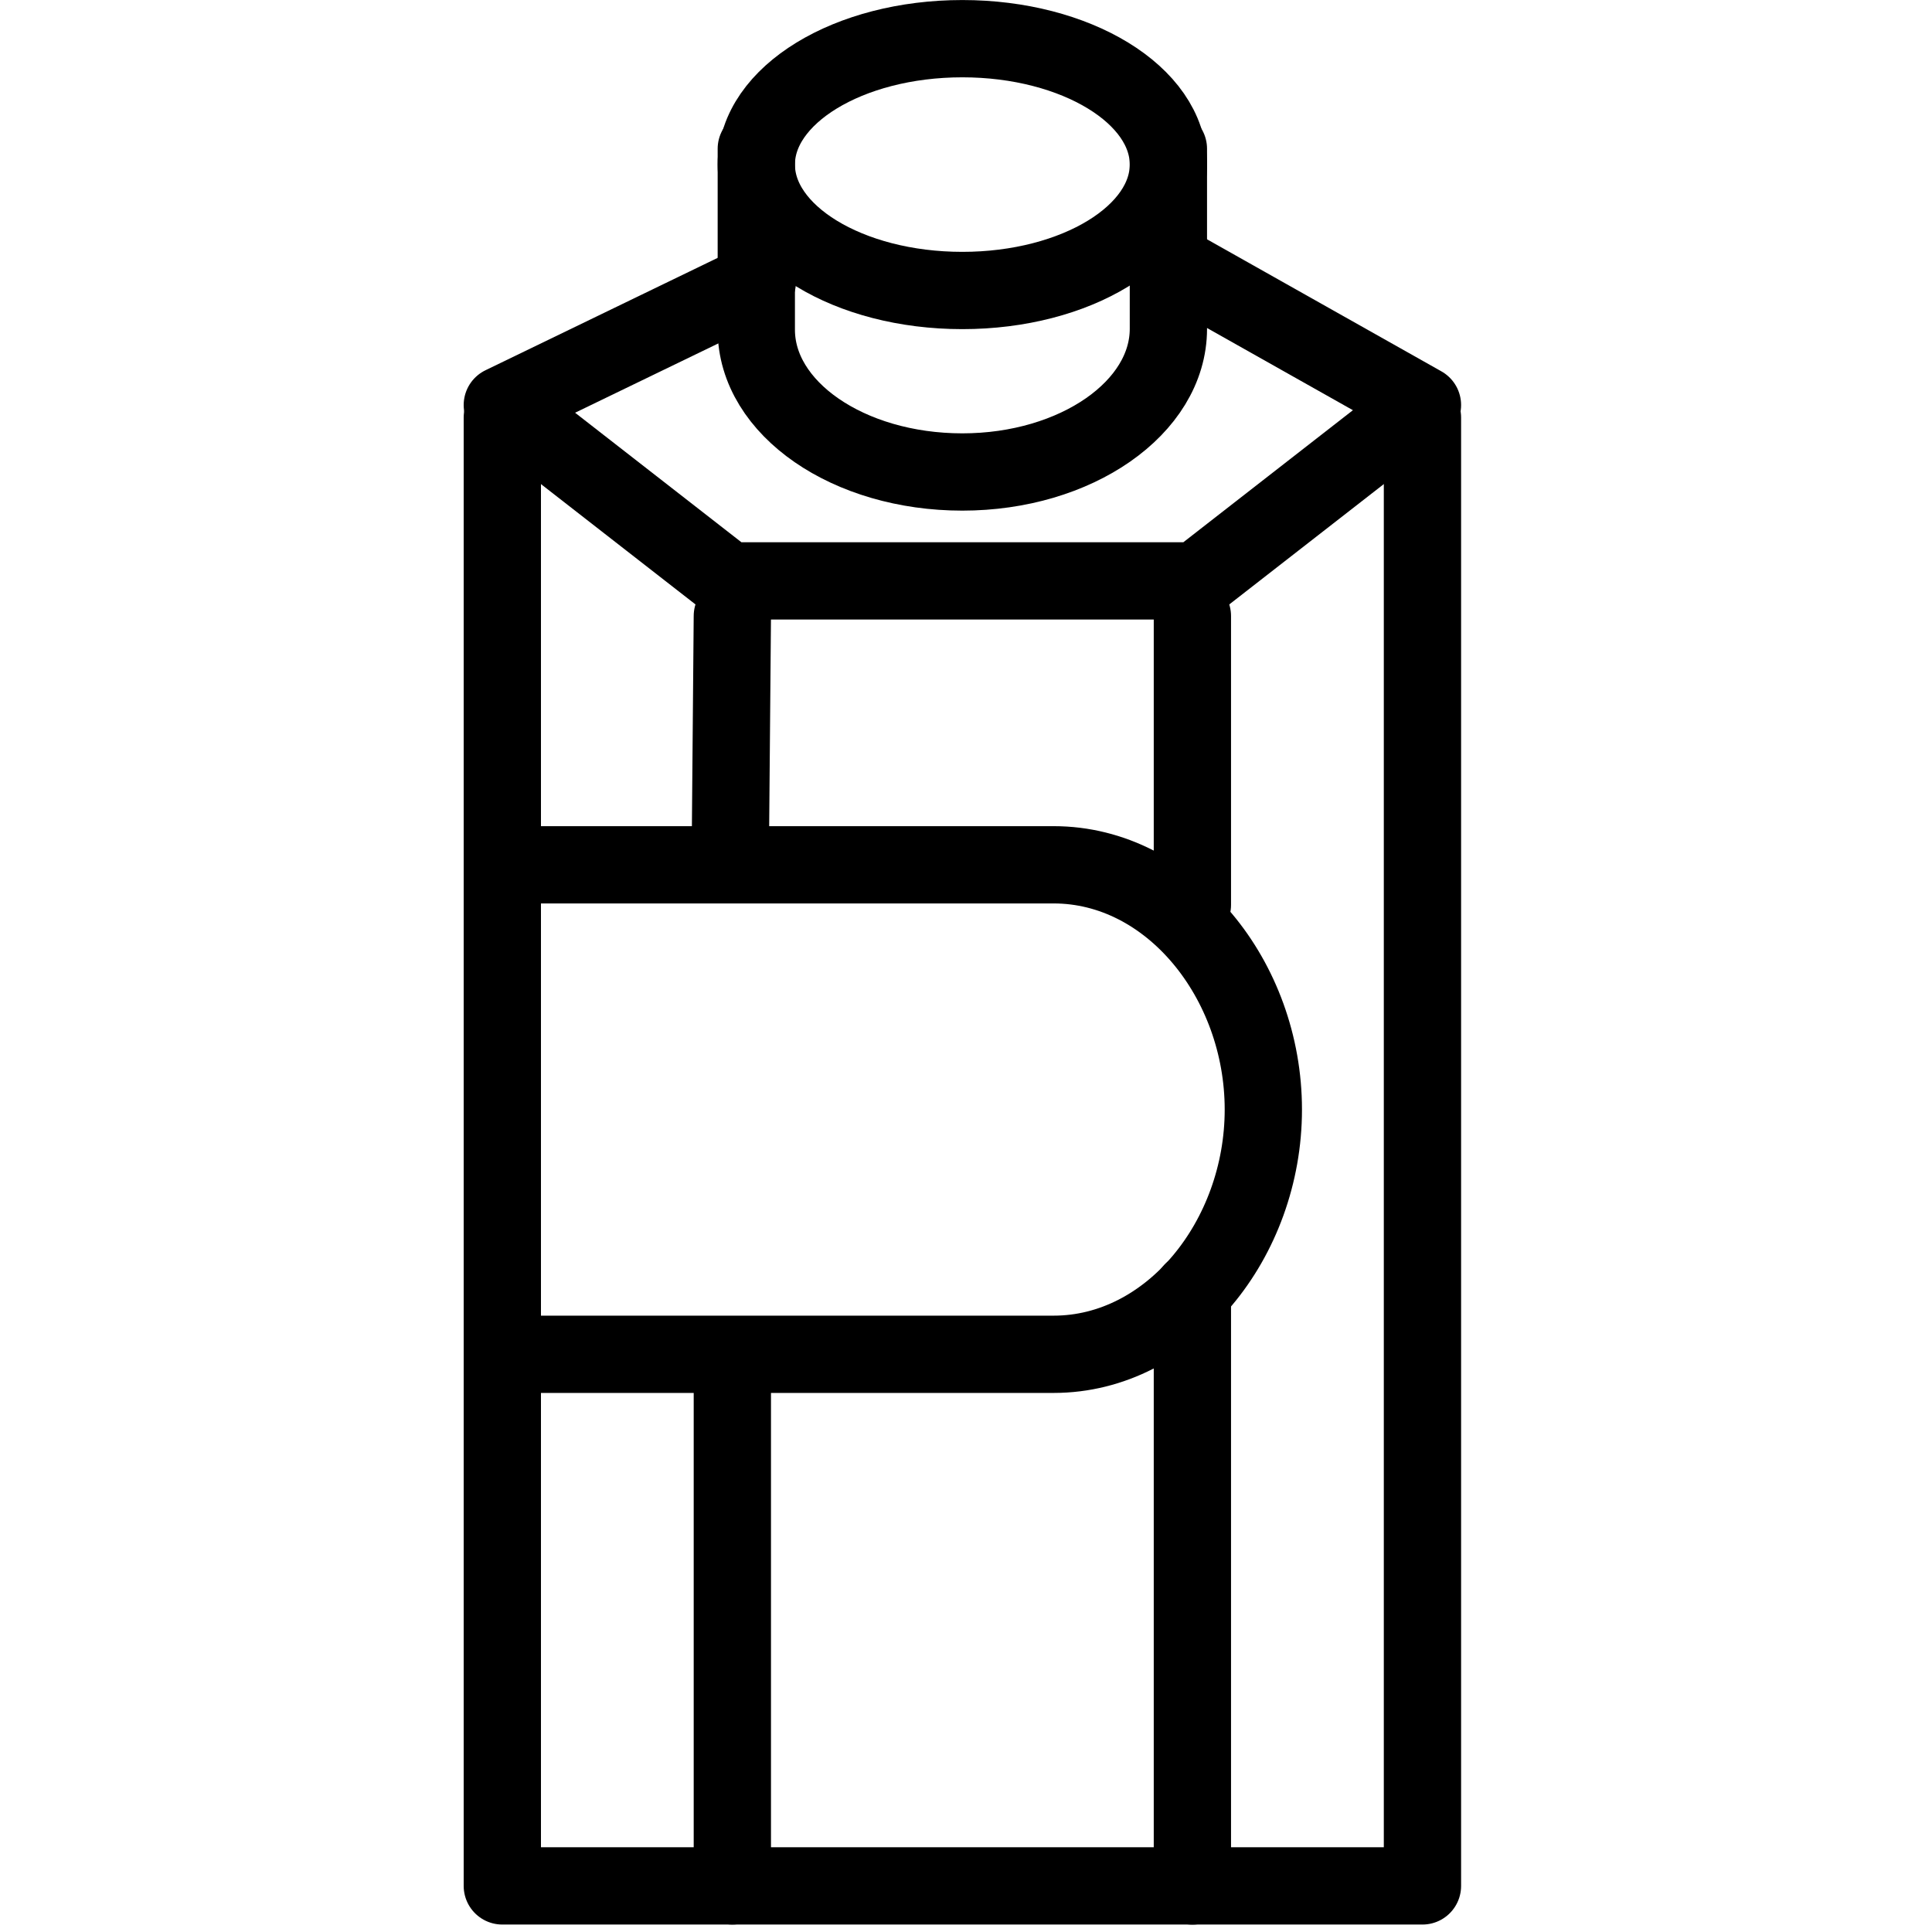 <svg xmlns="http://www.w3.org/2000/svg" width="50" height="50" viewBox="0 0 50 50">
  <g id="그룹_28459" data-name="그룹 28459" transform="translate(20308 18521)">
    <rect id="사각형_25868" data-name="사각형 25868" width="50" height="50" transform="translate(-20308 -18521)" fill="none"/>
    <g id="그룹_28452" data-name="그룹 28452" transform="translate(0.406 -1.082)">
      <g id="그룹_28450" data-name="그룹 28450" transform="translate(37.594 -1.134)">
        <g id="그룹_20587" data-name="그룹 20587" transform="translate(-20333 -18517.783)">
          <path id="패스_7833" data-name="패스 7833" d="M92.665,171v4.659c0,2.04-2.388,3.706-5.333,3.706S82,177.722,82,175.682V171" transform="translate(-75.427 -168.151)" fill="none" stroke="#000" stroke-linecap="round" stroke-linejoin="round" stroke-width="2"/>
          <path id="패스_7834" data-name="패스 7834" d="M92.665,169.543c0,1.8-2.388,3.26-5.333,3.26S82,171.343,82,169.543s2.388-3.257,5.332-3.257S92.665,167.744,92.665,169.543Z" transform="translate(-75.427 -166.286)" fill="none" stroke="#000" stroke-linecap="round" stroke-linejoin="round" stroke-width="2"/>
          <path id="패스_7835" data-name="패스 7835" d="M77.6,171.717,71,174.911l5.844,4.551H88.969l5.844-4.551-6.443-3.63" transform="translate(-71 -165.43)" fill="none" stroke="#000" stroke-linecap="round" stroke-linejoin="round" stroke-width="2"/>
          <path id="패스_7836" data-name="패스 7836" d="M89.315,187.4" transform="translate(-77.2 -169.73)" fill="none" stroke="#000" stroke-linecap="round" stroke-linejoin="round" stroke-width="2"/>
          <path id="패스_7837" data-name="패스 7837" d="M94.813,177v38H71V177" transform="translate(-71 -167.194)" fill="none" stroke="#000" stroke-linecap="round" stroke-linejoin="round" stroke-width="2"/>
          <line id="선_310" data-name="선 310" y2="13.388" transform="translate(5.953 34.418)" fill="none" stroke="#000" stroke-linecap="round" stroke-linejoin="round" stroke-width="2"/>
          <line id="선_311" data-name="선 311" x1="0.047" y2="5.477" transform="translate(5.906 14.941)" fill="none" stroke="#000" stroke-linecap="round" stroke-linejoin="round" stroke-width="2"/>
          <line id="선_312" data-name="선 312" y2="15.39" transform="translate(17.859 32.418)" fill="none" stroke="#000" stroke-linecap="round" stroke-linejoin="round" stroke-width="2"/>
          <line id="선_313" data-name="선 313" y2="7.477" transform="translate(17.859 14.941)" fill="none" stroke="#000" stroke-linecap="round" stroke-linejoin="round" stroke-width="2"/>
          <path id="패스_7838" data-name="패스 7838" d="M79,191H92.559c3.03,0,5.427,2.978,5.427,6.334s-2.4,6.334-5.427,6.334H79" transform="translate(-78.291 -169.62)" fill="none" stroke="#000" stroke-linecap="round" stroke-linejoin="round" stroke-width="2"/>
        </g>
      </g>
    </g>
  </g>
</svg>
